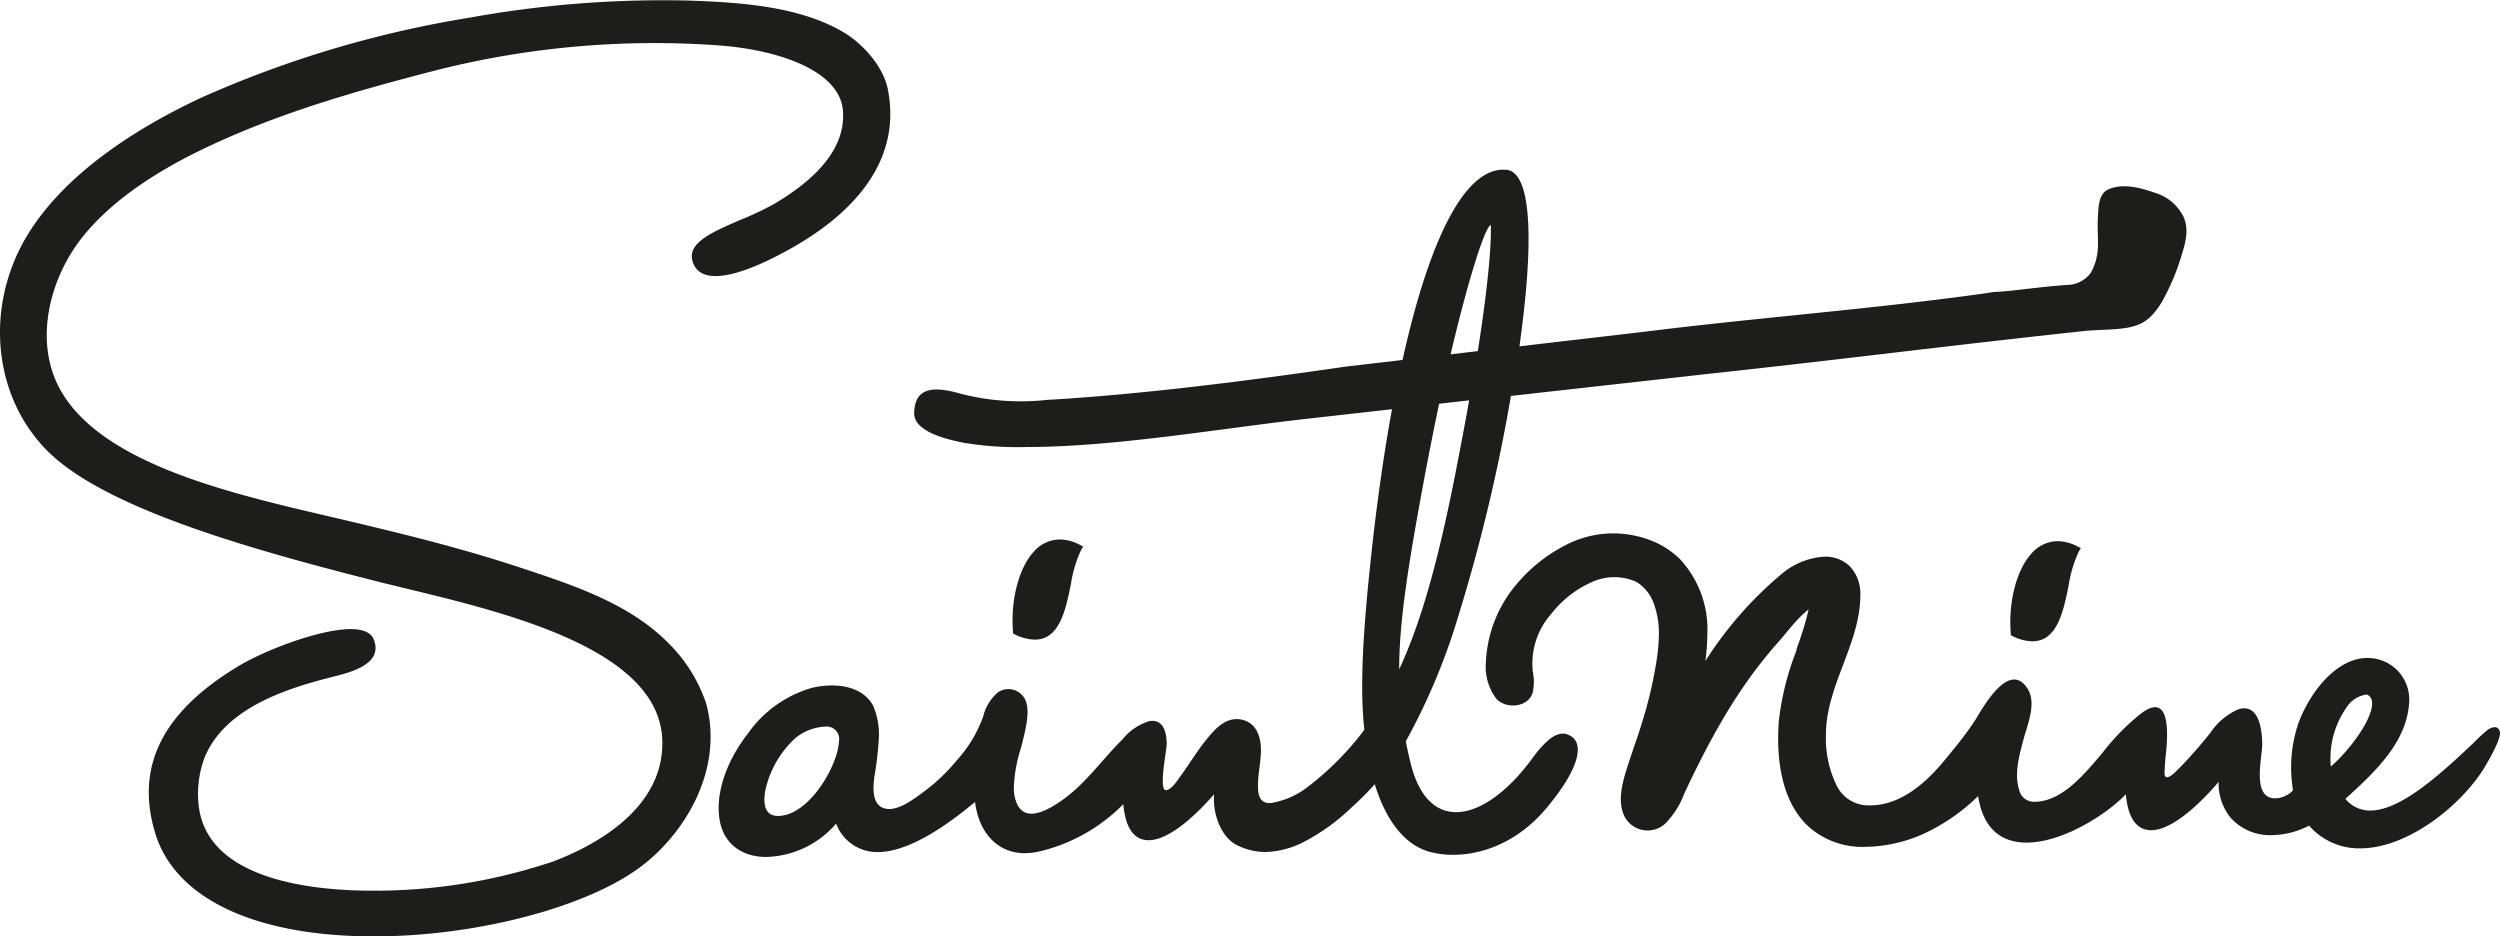 <svg xmlns="http://www.w3.org/2000/svg" viewBox="0 0 282.31 105.71"><defs><style>.cls-1{fill:#1d1d1b;}</style></defs><g id="Layer_2" data-name="Layer 2"><g id="Layer_1-2" data-name="Layer 1"><path class="cls-1" d="M114.62,71.65a5.28,5.28,0,0,0,2.23.58c2.79,0,3.48-3.32,4.08-6.25a14.09,14.09,0,0,1,1.16-3.89l.22-.37-.38-.2a4.93,4.93,0,0,0-2.25-.6,3.93,3.93,0,0,0-2.94,1.38c-1.68,1.81-2.63,5.44-2.35,9v.23Z"/><path class="cls-1" d="M229.41,62.5c-1.68,1.82-2.63,5.44-2.35,9v.24l.22.1a5.27,5.27,0,0,0,2.22.58c2.79,0,3.49-3.32,4.09-6.26a14.2,14.2,0,0,1,1.16-3.89l.23-.37-.39-.2a5,5,0,0,0-2.25-.59A3.94,3.94,0,0,0,229.41,62.5Z"/><path class="cls-1" d="M282.21,82.41c-.28-.5-.89-.26-1.29,0a23.09,23.09,0,0,0-1.75,1.63c-3.37,3.16-8,7.49-11.5,7.49a3.58,3.58,0,0,1-2.82-1.32c3.24-2.94,7.26-6.59,7.21-11.42a4.7,4.7,0,0,0-4.71-4.49c-3.5,0-6.51,3.84-7.82,7.41a15.5,15.5,0,0,0-.6,7.46.4.4,0,0,1-.09.18,2.86,2.86,0,0,1-1.93.8c-2.68,0-1.43-4.65-1.45-6.13s-.31-4.67-2.7-3.92a7.26,7.26,0,0,0-3.17,2.67c-1.05,1.31-2.15,2.59-3.32,3.79-.34.34-1.81,2-1.84.76A23,23,0,0,1,244.6,85c.17-1.82.59-6.86-2.68-4.54a25.51,25.51,0,0,0-4.42,4.45c-.5.6-1,1.19-1.52,1.78-1.57,1.75-3.71,3.85-6.24,3.85A1.71,1.71,0,0,1,228,89.15c-.55-1.79,0-3.77.51-5.69.46-1.7,1.51-4.1.42-5.74-2.09-3.16-5,2.17-5.87,3.58-.58.89-1.21,1.75-1.87,2.58s-1.11,1.38-1.68,2.07c-2.09,2.5-4.89,5-8.38,5a4,4,0,0,1-3.73-2.25A12.09,12.09,0,0,1,206.19,83c0-5.58,3.88-10.28,3.89-15.82A4.54,4.54,0,0,0,208.94,64a3.93,3.93,0,0,0-2.87-1.14,8.2,8.2,0,0,0-4.67,1.78,42.6,42.6,0,0,0-8.82,10,23.62,23.62,0,0,0,.22-3,11.67,11.67,0,0,0-3.09-8.5,9.65,9.65,0,0,0-3.82-2.3,11.61,11.61,0,0,0-8.46.41,17.76,17.76,0,0,0-6.13,4.67,14.61,14.61,0,0,0-3.51,8.9A6,6,0,0,0,169,78.94c1.13,1.17,3.63.94,4.09-.78a5.67,5.67,0,0,0,0-2.32,8.45,8.45,0,0,1,2.07-6.5,11.91,11.91,0,0,1,4.91-3.74,6.08,6.08,0,0,1,4.72.11,4.75,4.75,0,0,1,1.93,2.35,9.94,9.94,0,0,1,.61,3.7A22,22,0,0,1,187,75a47.61,47.61,0,0,1-1.29,5.65c-.54,1.9-1.23,3.75-1.84,5.63s-1.29,4.1-.44,5.88a2.94,2.94,0,0,0,4.58.88,9.5,9.5,0,0,0,2.16-3.37c3.62-7.75,6.72-12.74,10.69-17.22.89-1,1.68-2.09,2.65-3a8,8,0,0,1,.73-.63,36.7,36.7,0,0,1-1.37,4.47l0,.15a31.5,31.5,0,0,0-2,8c-.29,4,.18,8.88,3.29,11.84a9.15,9.15,0,0,0,6.49,2.35,16.61,16.61,0,0,0,6.52-1.45,21.88,21.88,0,0,0,6.21-4.29c.65,4.33,3.29,5.26,5.47,5.26,4.09,0,9.08-3.22,11.21-5.46.24,2.69,1.2,4.06,2.87,4.06,2.54,0,5.94-3.48,7.61-5.46a6.1,6.1,0,0,0,1.38,4.09,6,6,0,0,0,4.61,1.93,9.38,9.38,0,0,0,4.22-1.08,7.48,7.48,0,0,0,5.78,2.57c5.34,0,11.5-4.85,14.16-9.35C282.47,83.37,282.41,82.75,282.21,82.41Zm-19,4.17A10,10,0,0,1,265,79.86a3.15,3.15,0,0,1,2.27-1.43h0a.92.92,0,0,1,.58.77C268.12,81,265.3,84.79,263.17,86.58Z"/><path class="cls-1" d="M87.47,23a34.57,34.57,0,0,1-3.86,1.83c-3,1.3-5.92,2.52-5.44,4.52.94,4,8.11.33,10.07-.71,6.51-3.41,13.87-9.41,12-18.65C99.7,7.48,97.47,5,95.4,3.73,90.35.66,83.4.26,77.65.06A122.5,122.5,0,0,0,53,2a122.2,122.2,0,0,0-30.2,9C15.58,14.36,7.4,19.5,3.12,26.51-2.13,35.14-.62,46.13,6.63,52.07S29.36,62.32,43.2,65.81l3,.73c11.28,2.74,28.32,6.88,28.59,17.09C75,91.34,67.16,95.49,62.5,97.27a63.24,63.24,0,0,1-20.42,3.31c-6.85,0-18.52-1.22-19.62-9.43a11.65,11.65,0,0,1,.68-5.7c2.32-5.48,9.09-7.67,14.36-9,2-.51,6-1.45,4.63-4.41-.38-.67-1.24-1-2.54-1-3.32,0-9.5,2.26-12.81,4.27C18.32,80.45,15.29,86.56,17.5,94s11.24,11.74,24.73,11.74c11.26,0,23.51-3.13,29.79-7.62,5.19-3.71,9.81-11.16,7.7-18.75a17.47,17.47,0,0,0-4.56-7.06C70.75,68,64.32,65.94,58.61,64.05c-7-2.31-14.07-4-21.21-5.68C26.09,55.74,12,52.47,7.09,44.49,3.68,39,5.46,31.59,9.33,26.75c3.55-4.44,9-7.76,14.1-10.16C31.56,12.74,40.28,10.25,49,8A100.54,100.54,0,0,1,81.2,5.13c6.34.46,13.83,2.73,14,7.58C95.39,16.4,92.78,19.85,87.47,23Z"/><path class="cls-1" d="M177.57,83.25c-1-.75-2.25-.75-4.57,2.43-5.08,6.94-11.56,8.81-13.66.69-.22-.89-.42-1.77-.59-2.66a71.87,71.87,0,0,0,6-14.37,195.46,195.46,0,0,0,5.87-24.63l22-2.46c14.51-1.56,28.24-3.32,42.74-4.87.61-.07,2-.13,2-.13,3-.11,4.44-.35,5.71-1.71a8.73,8.73,0,0,0,1.33-1.95,24.86,24.86,0,0,0,1.86-4.46c.47-1.5,1-3.13.31-4.65a5.26,5.26,0,0,0-3.27-2.72c-1.59-.56-3.49-1.08-5.14-.41-1.24.51-1.19,2.12-1.26,3.24s.05,2.23,0,3.34a6.29,6.29,0,0,1-.8,2.88,3.39,3.39,0,0,1-2.71,1.37c-3,.2-6.08.69-7.91.78-.45,0-1,.12-1.28.16-12.59,1.77-25.2,2.69-38.41,4.33l-14.21,1.66c1.52-10.76,1.62-19.69-1.5-19.94h-.27a2,2,0,0,0-.34,0c-4.55.37-8.32,9-11.09,21.48l-6.43.75C141,43,128.73,44.56,118.21,45.16a27.3,27.3,0,0,1-9.66-.68c-3-.87-5.23-.85-5.32,2.14-.07,2.25,4.17,3.1,5.77,3.41a37.22,37.22,0,0,0,6.84.45c9.61,0,20.84-1.91,30.77-3.08l10.58-1.19c-.95,5.2-1.75,10.88-2.38,16.81-.89,8.3-1.28,14.61-.74,19.39a33.15,33.15,0,0,1-6.37,6.43,9.12,9.12,0,0,1-4.27,1.85c-.61,0-1.32-.19-1.37-1.69s.34-2.91.33-4.37-.54-3-2.14-3.36c-1.77-.39-3,1-4,2.22s-2,2.86-3,4.24c-.32.43-1,1.5-1.6,1.5-.83,0,.1-4.57.1-5.21,0-1.28-.37-2.89-2-2.58a6.27,6.27,0,0,0-3,2.06c-2.22,2.19-4,4.78-6.52,6.65-1,.74-2.7,1.87-4,1.72s-1.69-1.62-1.75-2.71a16.25,16.25,0,0,1,.82-4.72c.58-2.28,1.13-4.44.34-5.66a2.1,2.1,0,0,0-2.95-.6,5.15,5.15,0,0,0-1.65,2.68,14.52,14.52,0,0,1-3,5,20.5,20.5,0,0,1-3.62,3.47c-1.13.82-3.15,2.48-4.68,1.91-1.33-.51-1.14-2.42-1-3.55a36.77,36.77,0,0,0,.5-4.3,8.1,8.1,0,0,0-.65-3.71c-1.3-2.39-4.56-2.58-6.92-2a13.32,13.32,0,0,0-7.21,5.15c-2.64,3.38-3.83,7.3-3.09,10.25.57,2.31,2.5,3.69,5.15,3.69A10.74,10.74,0,0,0,94.42,93a4.93,4.93,0,0,0,4.69,3.22c4,0,8.85-3.89,11-5.66.46,3.86,3.09,6.51,7.17,5.61a19.61,19.61,0,0,0,9.57-5.36c.24,2.7,1.2,4.07,2.87,4.07,2.43,0,5.64-3.17,7.38-5.19-.19,2.53,1,5,2.59,5.75a7.19,7.19,0,0,0,3.24.77A10,10,0,0,0,147.37,95h0l0,0a22.85,22.85,0,0,0,5.28-3.85,27.64,27.64,0,0,0,2.59-2.6c1.55,5,4,7.07,6.27,7.66,3.54.93,9.07,0,13.25-5.11C178.77,86.24,178.54,84,177.57,83.25ZM87.85,92.14c-1.63,0-1.65-1.61-1.43-2.87a11.26,11.26,0,0,1,3.42-5.94,5.75,5.75,0,0,1,3.38-1.28,1.41,1.41,0,0,1,1.52,1.67C94.61,86.49,91.34,92.14,87.85,92.14Zm80.49-66.75s.29,3.15-1.46,14.26l-3.07.36C165.8,31.57,167.63,25.78,168.34,25.39ZM158,75.59c0-5.43,1.05-11.89,2.73-21,.58-3.12,1.18-6.12,1.78-9l3.39-.38c-.35,2-.76,4.2-1.23,6.6C162.64,62.46,160.64,69.92,158,75.59Z"/></g></g></svg>